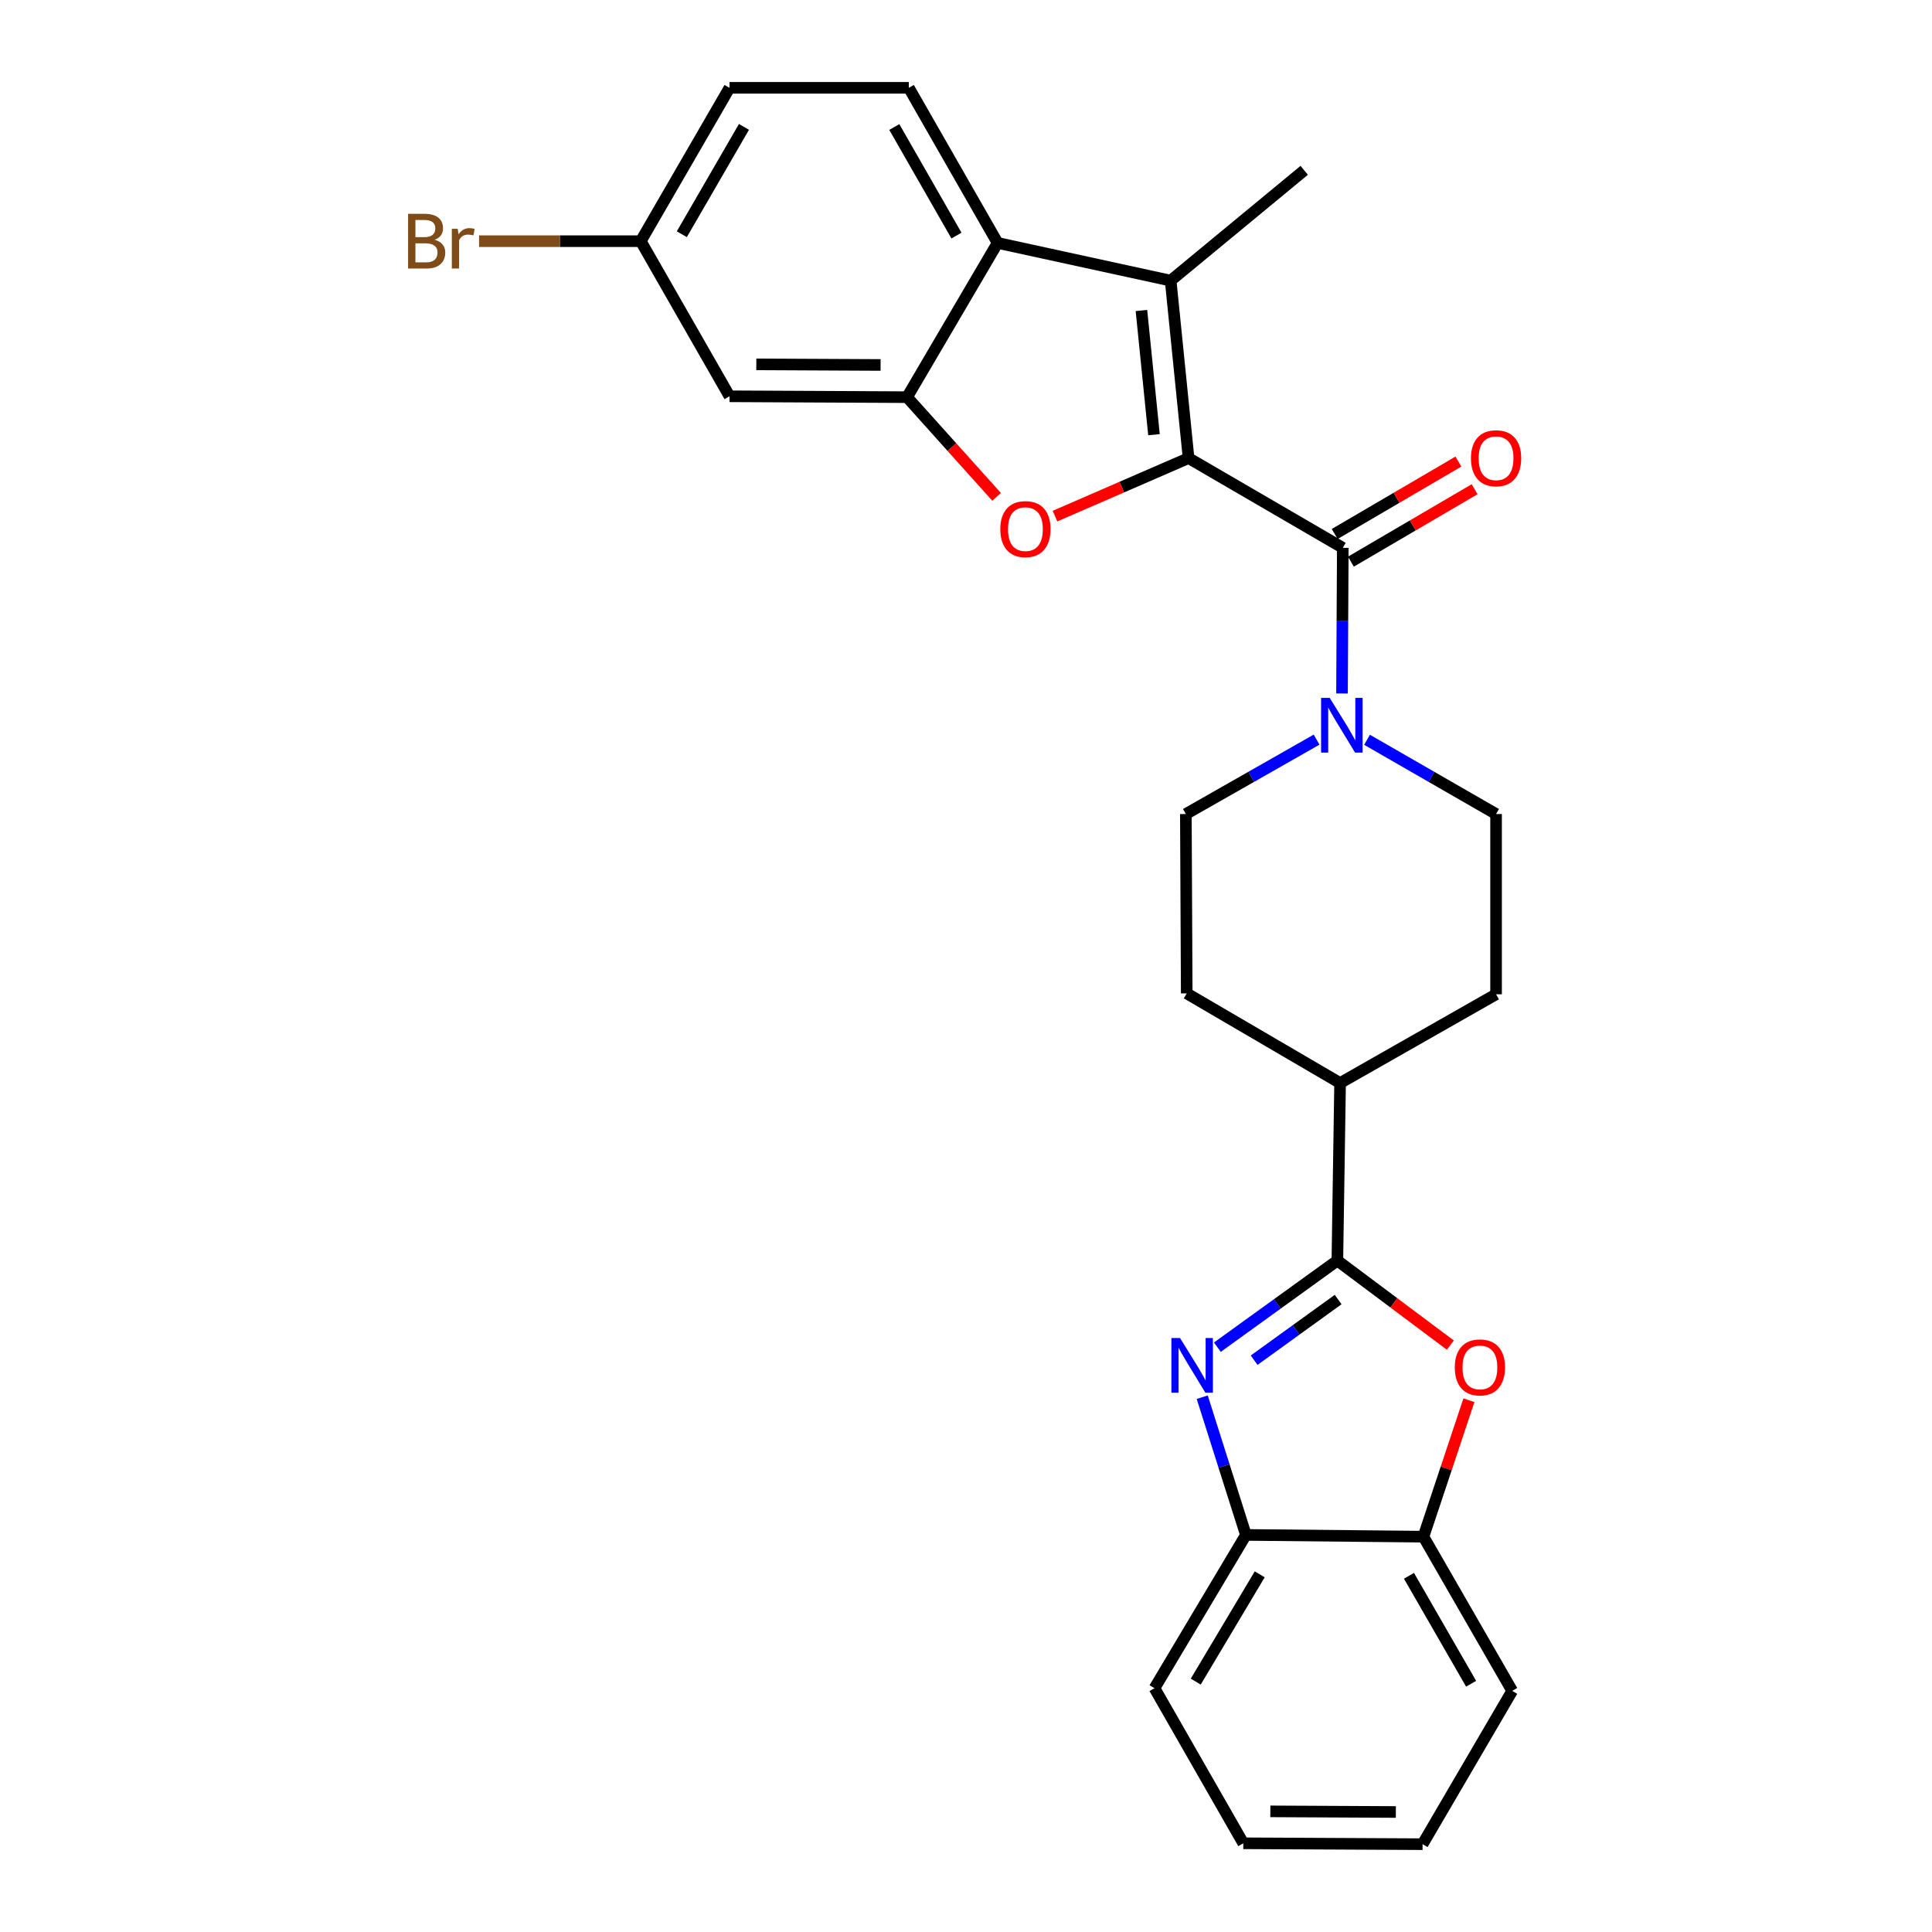 <?xml version='1.0' encoding='iso-8859-1'?>
<svg version='1.1' baseProfile='full'
              xmlns='http://www.w3.org/2000/svg'
                      xmlns:rdkit='http://www.rdkit.org/xml'
                      xmlns:xlink='http://www.w3.org/1999/xlink'
                  xml:space='preserve'
width='1000px' height='1000px' viewBox='0 0 1000 1000'>
<!-- END OF HEADER -->
<rect style='opacity:1.0;fill:#FFFFFF;stroke:none' width='1000' height='1000' x='0' y='0'> </rect>
<path class='bond-0' d='M 615.198,237.108 L 580.629,252.126' style='fill:none;fill-rule:evenodd;stroke:#000000;stroke-width:6px;stroke-linecap:butt;stroke-linejoin:miter;stroke-opacity:1' />
<path class='bond-0' d='M 580.629,252.126 L 546.059,267.145' style='fill:none;fill-rule:evenodd;stroke:#FF0000;stroke-width:6px;stroke-linecap:butt;stroke-linejoin:miter;stroke-opacity:1' />
<path class='bond-1' d='M 615.198,237.108 L 605.924,145.255' style='fill:none;fill-rule:evenodd;stroke:#000000;stroke-width:6px;stroke-linecap:butt;stroke-linejoin:miter;stroke-opacity:1' />
<path class='bond-1' d='M 597.296,224.997 L 590.804,160.7' style='fill:none;fill-rule:evenodd;stroke:#000000;stroke-width:6px;stroke-linecap:butt;stroke-linejoin:miter;stroke-opacity:1' />
<path class='bond-2' d='M 615.198,237.108 L 695.029,283.555' style='fill:none;fill-rule:evenodd;stroke:#000000;stroke-width:6px;stroke-linecap:butt;stroke-linejoin:miter;stroke-opacity:1' />
<path class='bond-5' d='M 515.84,257.18 L 492.667,231.374' style='fill:none;fill-rule:evenodd;stroke:#FF0000;stroke-width:6px;stroke-linecap:butt;stroke-linejoin:miter;stroke-opacity:1' />
<path class='bond-5' d='M 492.667,231.374 L 469.494,205.568' style='fill:none;fill-rule:evenodd;stroke:#000000;stroke-width:6px;stroke-linecap:butt;stroke-linejoin:miter;stroke-opacity:1' />
<path class='bond-6' d='M 605.924,145.255 L 516.357,125.737' style='fill:none;fill-rule:evenodd;stroke:#000000;stroke-width:6px;stroke-linecap:butt;stroke-linejoin:miter;stroke-opacity:1' />
<path class='bond-21' d='M 605.924,145.255 L 675.06,88.159' style='fill:none;fill-rule:evenodd;stroke:#000000;stroke-width:6px;stroke-linecap:butt;stroke-linejoin:miter;stroke-opacity:1' />
<path class='bond-8' d='M 695.029,283.555 L 694.825,321.249' style='fill:none;fill-rule:evenodd;stroke:#000000;stroke-width:6px;stroke-linecap:butt;stroke-linejoin:miter;stroke-opacity:1' />
<path class='bond-8' d='M 694.825,321.249 L 694.621,358.943' style='fill:none;fill-rule:evenodd;stroke:#0000FF;stroke-width:6px;stroke-linecap:butt;stroke-linejoin:miter;stroke-opacity:1' />
<path class='bond-14' d='M 699.222,290.716 L 731.239,271.971' style='fill:none;fill-rule:evenodd;stroke:#000000;stroke-width:6px;stroke-linecap:butt;stroke-linejoin:miter;stroke-opacity:1' />
<path class='bond-14' d='M 731.239,271.971 L 763.257,253.225' style='fill:none;fill-rule:evenodd;stroke:#FF0000;stroke-width:6px;stroke-linecap:butt;stroke-linejoin:miter;stroke-opacity:1' />
<path class='bond-14' d='M 690.837,276.395 L 722.855,257.65' style='fill:none;fill-rule:evenodd;stroke:#000000;stroke-width:6px;stroke-linecap:butt;stroke-linejoin:miter;stroke-opacity:1' />
<path class='bond-14' d='M 722.855,257.65 L 754.872,238.904' style='fill:none;fill-rule:evenodd;stroke:#FF0000;stroke-width:6px;stroke-linecap:butt;stroke-linejoin:miter;stroke-opacity:1' />
<path class='bond-3' d='M 630.109,697.302 L 661.163,674.886' style='fill:none;fill-rule:evenodd;stroke:#0000FF;stroke-width:6px;stroke-linecap:butt;stroke-linejoin:miter;stroke-opacity:1' />
<path class='bond-3' d='M 661.163,674.886 L 692.217,652.471' style='fill:none;fill-rule:evenodd;stroke:#000000;stroke-width:6px;stroke-linecap:butt;stroke-linejoin:miter;stroke-opacity:1' />
<path class='bond-3' d='M 649.138,704.033 L 670.876,688.342' style='fill:none;fill-rule:evenodd;stroke:#0000FF;stroke-width:6px;stroke-linecap:butt;stroke-linejoin:miter;stroke-opacity:1' />
<path class='bond-3' d='M 670.876,688.342 L 692.614,672.651' style='fill:none;fill-rule:evenodd;stroke:#000000;stroke-width:6px;stroke-linecap:butt;stroke-linejoin:miter;stroke-opacity:1' />
<path class='bond-9' d='M 622.272,723.188 L 633.574,758.828' style='fill:none;fill-rule:evenodd;stroke:#0000FF;stroke-width:6px;stroke-linecap:butt;stroke-linejoin:miter;stroke-opacity:1' />
<path class='bond-9' d='M 633.574,758.828 L 644.876,794.469' style='fill:none;fill-rule:evenodd;stroke:#000000;stroke-width:6px;stroke-linecap:butt;stroke-linejoin:miter;stroke-opacity:1' />
<path class='bond-4' d='M 692.217,652.471 L 693.628,560.581' style='fill:none;fill-rule:evenodd;stroke:#000000;stroke-width:6px;stroke-linecap:butt;stroke-linejoin:miter;stroke-opacity:1' />
<path class='bond-7' d='M 692.217,652.471 L 721.457,674.352' style='fill:none;fill-rule:evenodd;stroke:#000000;stroke-width:6px;stroke-linecap:butt;stroke-linejoin:miter;stroke-opacity:1' />
<path class='bond-7' d='M 721.457,674.352 L 750.697,696.233' style='fill:none;fill-rule:evenodd;stroke:#FF0000;stroke-width:6px;stroke-linecap:butt;stroke-linejoin:miter;stroke-opacity:1' />
<path class='bond-11' d='M 469.494,205.568 L 377.604,205.117' style='fill:none;fill-rule:evenodd;stroke:#000000;stroke-width:6px;stroke-linecap:butt;stroke-linejoin:miter;stroke-opacity:1' />
<path class='bond-11' d='M 455.793,188.906 L 391.47,188.59' style='fill:none;fill-rule:evenodd;stroke:#000000;stroke-width:6px;stroke-linecap:butt;stroke-linejoin:miter;stroke-opacity:1' />
<path class='bond-27' d='M 469.494,205.568 L 516.357,125.737' style='fill:none;fill-rule:evenodd;stroke:#000000;stroke-width:6px;stroke-linecap:butt;stroke-linejoin:miter;stroke-opacity:1' />
<path class='bond-12' d='M 516.357,125.737 L 470.398,45.455' style='fill:none;fill-rule:evenodd;stroke:#000000;stroke-width:6px;stroke-linecap:butt;stroke-linejoin:miter;stroke-opacity:1' />
<path class='bond-12' d='M 495.061,121.94 L 462.89,65.742' style='fill:none;fill-rule:evenodd;stroke:#000000;stroke-width:6px;stroke-linecap:butt;stroke-linejoin:miter;stroke-opacity:1' />
<path class='bond-10' d='M 760.311,724.757 L 748.543,760.069' style='fill:none;fill-rule:evenodd;stroke:#FF0000;stroke-width:6px;stroke-linecap:butt;stroke-linejoin:miter;stroke-opacity:1' />
<path class='bond-10' d='M 748.543,760.069 L 736.775,795.381' style='fill:none;fill-rule:evenodd;stroke:#000000;stroke-width:6px;stroke-linecap:butt;stroke-linejoin:miter;stroke-opacity:1' />
<path class='bond-15' d='M 681.469,382.832 L 647.633,402.086' style='fill:none;fill-rule:evenodd;stroke:#0000FF;stroke-width:6px;stroke-linecap:butt;stroke-linejoin:miter;stroke-opacity:1' />
<path class='bond-15' d='M 647.633,402.086 L 613.797,421.34' style='fill:none;fill-rule:evenodd;stroke:#000000;stroke-width:6px;stroke-linecap:butt;stroke-linejoin:miter;stroke-opacity:1' />
<path class='bond-16' d='M 707.574,382.905 L 740.968,402.122' style='fill:none;fill-rule:evenodd;stroke:#0000FF;stroke-width:6px;stroke-linecap:butt;stroke-linejoin:miter;stroke-opacity:1' />
<path class='bond-16' d='M 740.968,402.122 L 774.363,421.34' style='fill:none;fill-rule:evenodd;stroke:#000000;stroke-width:6px;stroke-linecap:butt;stroke-linejoin:miter;stroke-opacity:1' />
<path class='bond-23' d='M 644.876,794.469 L 597.571,873.802' style='fill:none;fill-rule:evenodd;stroke:#000000;stroke-width:6px;stroke-linecap:butt;stroke-linejoin:miter;stroke-opacity:1' />
<path class='bond-23' d='M 652.033,814.868 L 618.92,870.401' style='fill:none;fill-rule:evenodd;stroke:#000000;stroke-width:6px;stroke-linecap:butt;stroke-linejoin:miter;stroke-opacity:1' />
<path class='bond-30' d='M 644.876,794.469 L 736.775,795.381' style='fill:none;fill-rule:evenodd;stroke:#000000;stroke-width:6px;stroke-linecap:butt;stroke-linejoin:miter;stroke-opacity:1' />
<path class='bond-24' d='M 736.775,795.381 L 782.715,875.194' style='fill:none;fill-rule:evenodd;stroke:#000000;stroke-width:6px;stroke-linecap:butt;stroke-linejoin:miter;stroke-opacity:1' />
<path class='bond-24' d='M 729.283,815.632 L 761.442,871.501' style='fill:none;fill-rule:evenodd;stroke:#000000;stroke-width:6px;stroke-linecap:butt;stroke-linejoin:miter;stroke-opacity:1' />
<path class='bond-19' d='M 377.604,205.117 L 331.655,124.834' style='fill:none;fill-rule:evenodd;stroke:#000000;stroke-width:6px;stroke-linecap:butt;stroke-linejoin:miter;stroke-opacity:1' />
<path class='bond-20' d='M 470.398,45.455 L 377.604,45.455' style='fill:none;fill-rule:evenodd;stroke:#000000;stroke-width:6px;stroke-linecap:butt;stroke-linejoin:miter;stroke-opacity:1' />
<path class='bond-13' d='M 693.628,560.581 L 774.363,514.64' style='fill:none;fill-rule:evenodd;stroke:#000000;stroke-width:6px;stroke-linecap:butt;stroke-linejoin:miter;stroke-opacity:1' />
<path class='bond-28' d='M 693.628,560.581 L 614.249,514.179' style='fill:none;fill-rule:evenodd;stroke:#000000;stroke-width:6px;stroke-linecap:butt;stroke-linejoin:miter;stroke-opacity:1' />
<path class='bond-17' d='M 613.797,421.34 L 614.249,514.179' style='fill:none;fill-rule:evenodd;stroke:#000000;stroke-width:6px;stroke-linecap:butt;stroke-linejoin:miter;stroke-opacity:1' />
<path class='bond-18' d='M 774.363,421.34 L 774.363,514.64' style='fill:none;fill-rule:evenodd;stroke:#000000;stroke-width:6px;stroke-linecap:butt;stroke-linejoin:miter;stroke-opacity:1' />
<path class='bond-22' d='M 331.655,124.834 L 289.808,124.834' style='fill:none;fill-rule:evenodd;stroke:#000000;stroke-width:6px;stroke-linecap:butt;stroke-linejoin:miter;stroke-opacity:1' />
<path class='bond-22' d='M 289.808,124.834 L 247.962,124.834' style='fill:none;fill-rule:evenodd;stroke:#7F4C19;stroke-width:6px;stroke-linecap:butt;stroke-linejoin:miter;stroke-opacity:1' />
<path class='bond-29' d='M 331.655,124.834 L 377.604,45.455' style='fill:none;fill-rule:evenodd;stroke:#000000;stroke-width:6px;stroke-linecap:butt;stroke-linejoin:miter;stroke-opacity:1' />
<path class='bond-29' d='M 352.91,121.241 L 385.074,65.675' style='fill:none;fill-rule:evenodd;stroke:#000000;stroke-width:6px;stroke-linecap:butt;stroke-linejoin:miter;stroke-opacity:1' />
<path class='bond-26' d='M 597.571,873.802 L 643.53,954.084' style='fill:none;fill-rule:evenodd;stroke:#000000;stroke-width:6px;stroke-linecap:butt;stroke-linejoin:miter;stroke-opacity:1' />
<path class='bond-25' d='M 782.715,875.194 L 736.323,954.545' style='fill:none;fill-rule:evenodd;stroke:#000000;stroke-width:6px;stroke-linecap:butt;stroke-linejoin:miter;stroke-opacity:1' />
<path class='bond-31' d='M 736.323,954.545 L 643.53,954.084' style='fill:none;fill-rule:evenodd;stroke:#000000;stroke-width:6px;stroke-linecap:butt;stroke-linejoin:miter;stroke-opacity:1' />
<path class='bond-31' d='M 722.487,937.882 L 657.531,937.559' style='fill:none;fill-rule:evenodd;stroke:#000000;stroke-width:6px;stroke-linecap:butt;stroke-linejoin:miter;stroke-opacity:1' />
<path  class='atom-1' d='M 517.758 273.872
Q 517.758 267.072, 521.118 263.272
Q 524.478 259.472, 530.758 259.472
Q 537.038 259.472, 540.398 263.272
Q 543.758 267.072, 543.758 273.872
Q 543.758 280.752, 540.358 284.672
Q 536.958 288.552, 530.758 288.552
Q 524.518 288.552, 521.118 284.672
Q 517.758 280.792, 517.758 273.872
M 530.758 285.352
Q 535.078 285.352, 537.398 282.472
Q 539.758 279.552, 539.758 273.872
Q 539.758 268.312, 537.398 265.512
Q 535.078 262.672, 530.758 262.672
Q 526.438 262.672, 524.078 265.472
Q 521.758 268.272, 521.758 273.872
Q 521.758 279.592, 524.078 282.472
Q 526.438 285.352, 530.758 285.352
' fill='#FF0000'/>
<path  class='atom-4' d='M 610.791 692.567
L 620.071 707.567
Q 620.991 709.047, 622.471 711.727
Q 623.951 714.407, 624.031 714.567
L 624.031 692.567
L 627.791 692.567
L 627.791 720.887
L 623.911 720.887
L 613.951 704.487
Q 612.791 702.567, 611.551 700.367
Q 610.351 698.167, 609.991 697.487
L 609.991 720.887
L 606.311 720.887
L 606.311 692.567
L 610.791 692.567
' fill='#0000FF'/>
<path  class='atom-8' d='M 753 707.766
Q 753 700.966, 756.36 697.166
Q 759.72 693.366, 766 693.366
Q 772.28 693.366, 775.64 697.166
Q 779 700.966, 779 707.766
Q 779 714.646, 775.6 718.566
Q 772.2 722.446, 766 722.446
Q 759.76 722.446, 756.36 718.566
Q 753 714.686, 753 707.766
M 766 719.246
Q 770.32 719.246, 772.64 716.366
Q 775 713.446, 775 707.766
Q 775 702.206, 772.64 699.406
Q 770.32 696.566, 766 696.566
Q 761.68 696.566, 759.32 699.366
Q 757 702.166, 757 707.766
Q 757 713.486, 759.32 716.366
Q 761.68 719.246, 766 719.246
' fill='#FF0000'/>
<path  class='atom-9' d='M 688.271 361.239
L 697.551 376.239
Q 698.471 377.719, 699.951 380.399
Q 701.431 383.079, 701.511 383.239
L 701.511 361.239
L 705.271 361.239
L 705.271 389.559
L 701.391 389.559
L 691.431 373.159
Q 690.271 371.239, 689.031 369.039
Q 687.831 366.839, 687.471 366.159
L 687.471 389.559
L 683.791 389.559
L 683.791 361.239
L 688.271 361.239
' fill='#0000FF'/>
<path  class='atom-15' d='M 761.363 237.188
Q 761.363 230.388, 764.723 226.588
Q 768.083 222.788, 774.363 222.788
Q 780.643 222.788, 784.003 226.588
Q 787.363 230.388, 787.363 237.188
Q 787.363 244.068, 783.963 247.988
Q 780.563 251.868, 774.363 251.868
Q 768.123 251.868, 764.723 247.988
Q 761.363 244.108, 761.363 237.188
M 774.363 248.668
Q 778.683 248.668, 781.003 245.788
Q 783.363 242.868, 783.363 237.188
Q 783.363 231.628, 781.003 228.828
Q 778.683 225.988, 774.363 225.988
Q 770.043 225.988, 767.683 228.788
Q 765.363 231.588, 765.363 237.188
Q 765.363 242.908, 767.683 245.788
Q 770.043 248.668, 774.363 248.668
' fill='#FF0000'/>
<path  class='atom-23' d='M 224.985 124.114
Q 227.705 124.874, 229.065 126.554
Q 230.465 128.194, 230.465 130.634
Q 230.465 134.554, 227.945 136.794
Q 225.465 138.994, 220.745 138.994
L 211.225 138.994
L 211.225 110.674
L 219.585 110.674
Q 224.425 110.674, 226.865 112.634
Q 229.305 114.594, 229.305 118.194
Q 229.305 122.474, 224.985 124.114
M 215.025 113.874
L 215.025 122.754
L 219.585 122.754
Q 222.385 122.754, 223.825 121.634
Q 225.305 120.474, 225.305 118.194
Q 225.305 113.874, 219.585 113.874
L 215.025 113.874
M 220.745 135.794
Q 223.505 135.794, 224.985 134.474
Q 226.465 133.154, 226.465 130.634
Q 226.465 128.314, 224.825 127.154
Q 223.225 125.954, 220.145 125.954
L 215.025 125.954
L 215.025 135.794
L 220.745 135.794
' fill='#7F4C19'/>
<path  class='atom-23' d='M 236.905 118.434
L 237.345 121.274
Q 239.505 118.074, 243.025 118.074
Q 244.145 118.074, 245.665 118.474
L 245.065 121.834
Q 243.345 121.434, 242.385 121.434
Q 240.705 121.434, 239.585 122.114
Q 238.505 122.754, 237.625 124.314
L 237.625 138.994
L 233.865 138.994
L 233.865 118.434
L 236.905 118.434
' fill='#7F4C19'/>
</svg>
